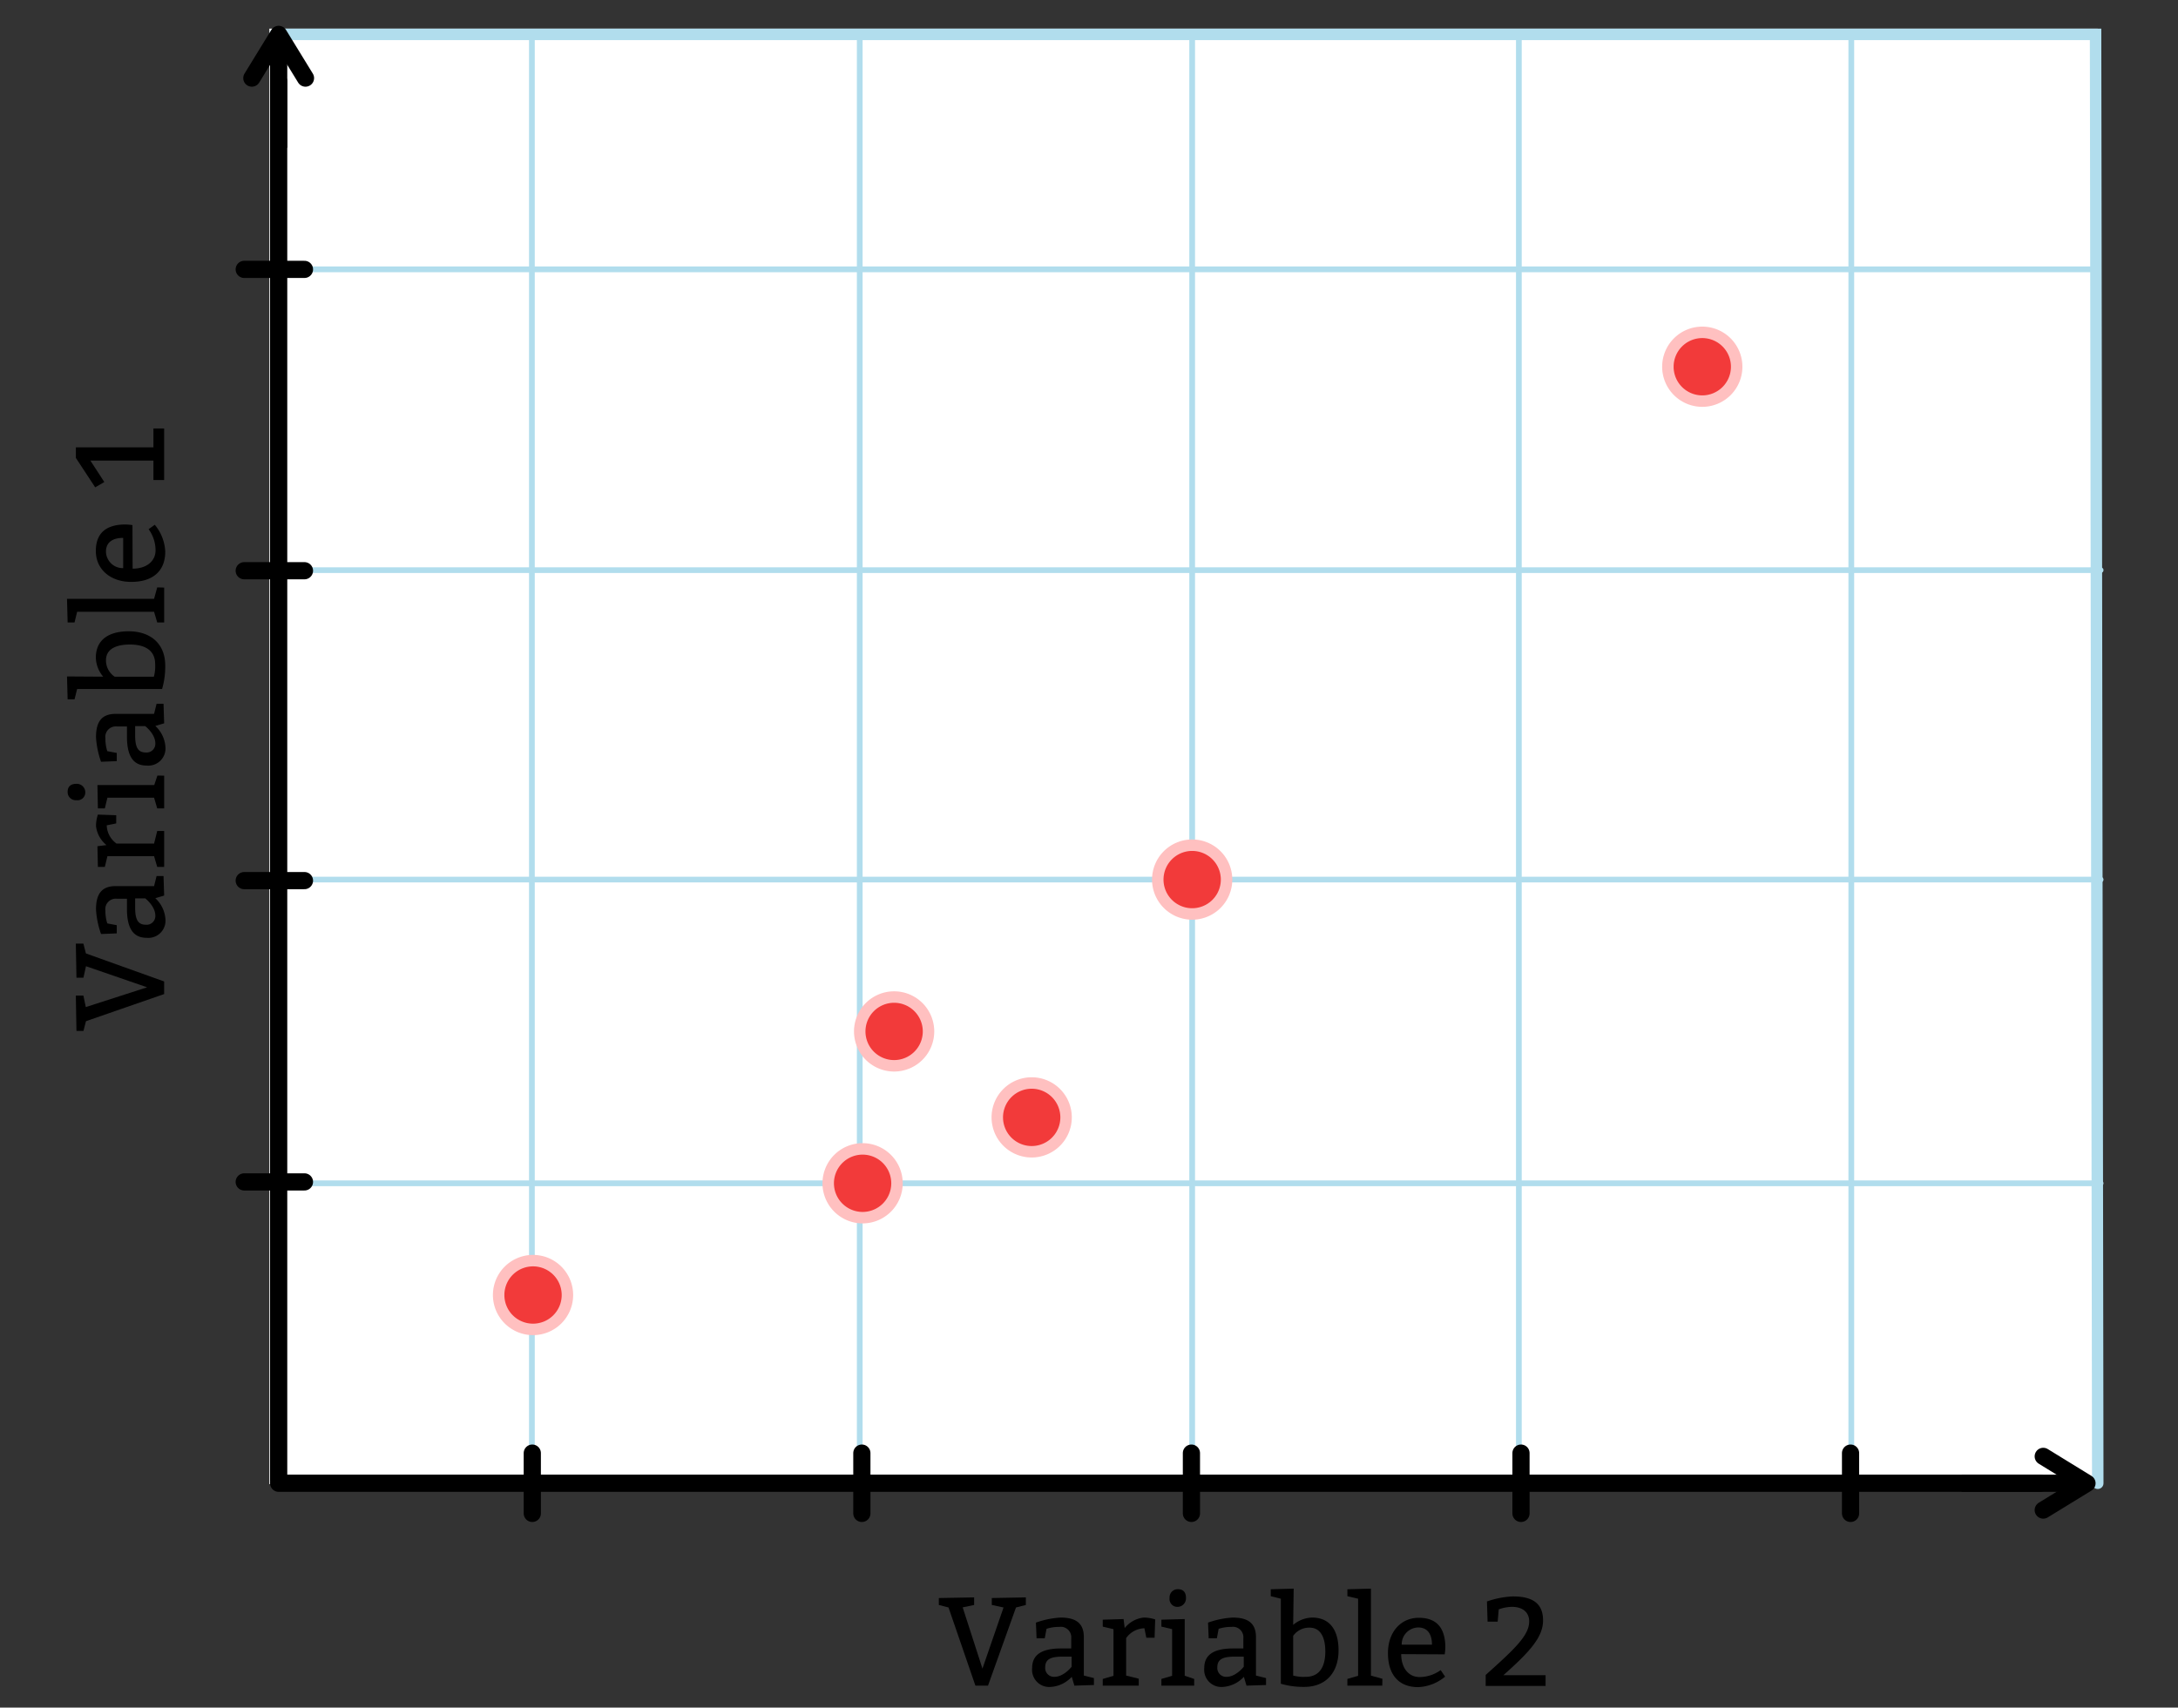 <svg xmlns="http://www.w3.org/2000/svg" width="380" height="298" viewBox="0 0 380 298"><rect x="0" y="0" width="380" height="298" fill="#333333" stroke="none"/><rect x="47" y="5" width="319" height="254" fill="#fff"/><polyline points="48 6 365.62 6 366 258.85" fill="none" stroke="#b1dded" stroke-linecap="round" stroke-miterlimit="10" stroke-width="2"/><line x1="48" y1="47" x2="366" y2="47" fill="none" stroke="#b1dded" stroke-linecap="round" stroke-miterlimit="10"/><line x1="48.5" y1="99.5" x2="366.5" y2="99.5" fill="none" stroke="#b1dded" stroke-linecap="round" stroke-miterlimit="10"/><line x1="92.8" y1="258.5" x2="92.8" y2="6.5" fill="none" stroke="#b1dded" stroke-linecap="round" stroke-miterlimit="10"/><line x1="150" y1="258.5" x2="150" y2="6.5" fill="none" stroke="#b1dded" stroke-linecap="round" stroke-miterlimit="10"/><line x1="208" y1="258.5" x2="208" y2="6.5" fill="none" stroke="#b1dded" stroke-linecap="round" stroke-miterlimit="10"/><line x1="265" y1="258.5" x2="265" y2="6.5" fill="none" stroke="#b1dded" stroke-linecap="round" stroke-miterlimit="10"/><line x1="323" y1="258.5" x2="323" y2="6.5" fill="none" stroke="#b1dded" stroke-linecap="round" stroke-miterlimit="10"/><line x1="48.5" y1="153.5" x2="366.5" y2="153.5" fill="none" stroke="#b1dded" stroke-linecap="round" stroke-miterlimit="10"/><line x1="48.5" y1="206.5" x2="366.5" y2="206.5" fill="none" stroke="#b1dded" stroke-linecap="round" stroke-miterlimit="10"/><line x1="48.62" y1="258.85" x2="355.92" y2="258.85" fill="none" stroke="#000" stroke-linecap="round" stroke-miterlimit="10" stroke-width="3"/><polyline points="356.49 254.16 364.12 258.85 356.49 263.53" fill="none" stroke="#000" stroke-linecap="round" stroke-linejoin="round" stroke-width="3"/><polyline points="342.25 258.85 352.19 258.85 363.29 258.85" fill="none" stroke="#000" stroke-miterlimit="10" stroke-width="3"/><line x1="48.62" y1="258.35" x2="48.62" y2="14.2" fill="none" stroke="#000" stroke-linecap="round" stroke-miterlimit="10" stroke-width="3"/><polyline points="43.94 13.63 48.62 6 53.3 13.63" fill="none" stroke="#000" stroke-linecap="round" stroke-linejoin="round" stroke-width="3"/><polyline points="48.62 25.78 48.62 17.93 48.62 6.83" fill="none" stroke="#000" stroke-miterlimit="10" stroke-width="3"/><line x1="53.12" y1="47.01" x2="42.61" y2="47.01" fill="none" stroke="#000" stroke-linecap="round" stroke-miterlimit="10" stroke-width="3"/><line x1="53.12" y1="99.6" x2="42.61" y2="99.6" fill="none" stroke="#000" stroke-linecap="round" stroke-miterlimit="10" stroke-width="3"/><line x1="53.12" y1="153.68" x2="42.61" y2="153.68" fill="none" stroke="#000" stroke-linecap="round" stroke-miterlimit="10" stroke-width="3"/><line x1="53.12" y1="206.26" x2="42.61" y2="206.26" fill="none" stroke="#000" stroke-linecap="round" stroke-miterlimit="10" stroke-width="3"/><line x1="92.87" y1="253.59" x2="92.87" y2="264.11" fill="none" stroke="#000" stroke-linecap="round" stroke-miterlimit="10" stroke-width="3"/><line x1="150.37" y1="253.59" x2="150.37" y2="264.11" fill="none" stroke="#000" stroke-linecap="round" stroke-miterlimit="10" stroke-width="3"/><line x1="207.87" y1="253.59" x2="207.87" y2="264.11" fill="none" stroke="#000" stroke-linecap="round" stroke-miterlimit="10" stroke-width="3"/><line x1="265.37" y1="253.59" x2="265.37" y2="264.11" fill="none" stroke="#000" stroke-linecap="round" stroke-miterlimit="10" stroke-width="3"/><line x1="322.87" y1="253.59" x2="322.87" y2="264.11" fill="none" stroke="#000" stroke-linecap="round" stroke-miterlimit="10" stroke-width="3"/><path d="M163.8,278.88l6.16-.11v1.32l-2,.42,3.45,10.69,3.68-10.67-2.05-.44v-1.21l5.94-.11v1.32l-1.72.44-4.88,13.64h-2.2l-4.69-13.64-1.69-.44Z"/><path d="M180.74,283.17a15.42,15.42,0,0,1,4.29-.88c2.55,0,4.07.88,4.07,3.41v6.71l1.76.44v1.21l-3.41.11-.46-1.54a5.44,5.44,0,0,1-3.61,1.76,3,3,0,0,1-3.3-3.3c0-2.53,2-3.41,5.06-3.41h1.76v-1.76a1.83,1.83,0,0,0-2.09-2,7.06,7.06,0,0,0-2.22.33l-.31,1.65h-1.43Zm4.62,5.94c-2.2,0-3,.55-3,1.87a1.53,1.53,0,0,0,1.61,1.65c1.65,0,3-1.76,3-1.76v-1.76Z"/><path d="M196.23,284.12a4.92,4.92,0,0,1,3.32-1.83,6.25,6.25,0,0,1,2,.33l-.11,3.19H200l-.33-1.65a4,4,0,0,0-3.19,1.72v6.53l2.2.55v1.21H192.4V293l1.87-.55v-8.14l-1.87-.44v-1.21l3.63-.11Z"/><path d="M208.35,294.17h-5.72V293l1.87-.55v-8.14l-1.87-.44v-1.21l4.07-.11v9.9l1.65.55Zm-2.86-16.83c.88,0,1.43.44,1.43,1.54a1.48,1.48,0,0,1-1.43,1.54,1.36,1.36,0,0,1-1.43-1.54A1.42,1.42,0,0,1,205.49,277.34Z"/><path d="M210.77,283.17a15.42,15.42,0,0,1,4.29-.88c2.55,0,4.07.88,4.07,3.41v6.71l1.76.44v1.21l-3.41.11-.46-1.54a5.44,5.44,0,0,1-3.61,1.76,3,3,0,0,1-3.3-3.3c0-2.53,2-3.41,5.06-3.41h1.76v-1.76a1.83,1.83,0,0,0-2.09-2,7.06,7.06,0,0,0-2.22.33l-.31,1.65h-1.43Zm4.62,5.94c-2.2,0-3,.55-3,1.87a1.53,1.53,0,0,0,1.61,1.65c1.65,0,3-1.76,3-1.76v-1.76Z"/><path d="M225.62,283.57a5.34,5.34,0,0,1,3.3-1.28c3.19,0,4.62,2.31,4.62,5.72,0,3.74-2.09,6.38-6,6.38a14.11,14.11,0,0,1-4.07-.55V279l-1.76-.44v-1.21l4-.11Zm0,8.84a7.06,7.06,0,0,0,2.2.22c2.55,0,3.41-2,3.41-4.4s-.77-4.18-2.75-4.18a3.42,3.42,0,0,0-2.86,1.43Z"/><path d="M241.17,294.17h-6.09V293l1.87-.55V279l-1.87-.44v-1.21l4.11-.11v15.18l2,.55Z"/><path d="M244.47,288.67c0,2.42,1.3,4,3.19,4a6.36,6.36,0,0,0,3.7-1.21l.77,1.14a7.86,7.86,0,0,1-4.69,1.83c-3.52,0-5.28-2.31-5.28-5.94s2.2-6.16,5.39-6.16,4.62,1.87,4.62,5.17a9.62,9.62,0,0,1-.11,1.21Zm5.37-1.65c0-1.65-.64-3-2.4-3a2.93,2.93,0,0,0-2.88,3Z"/><path d="M259.21,292.3c5.17-4.62,7.59-6.93,7.59-9.35,0-1.54-1.1-2.53-3-2.53a7,7,0,0,0-2.31.44L261.3,283h-1.76l-.11-3.52a15.71,15.71,0,0,1,4.51-.88c3.3,0,5.28,1.1,5.28,4.18,0,2.86-2.2,5.39-6.93,9.57h7.37v1.87H259.21Z"/><path d="M13.34,179.91l-.11-6.16h1.32l.42,2,10.7-3.45L15,168.62l-.44,2H13.34l-.11-5.94h1.32l.44,1.71,13.65,4.89v2.2L15,178.21l-.44,1.7Z"/><path d="M17.63,163a15.42,15.42,0,0,1-.88-4.29c0-2.56.88-4.07,3.42-4.07h6.71l.44-1.76h1.21l.11,3.41-1.54.46a5.48,5.48,0,0,1,1.76,3.61,3,3,0,0,1-3.3,3.3c-2.53,0-3.41-2-3.41-5.06v-1.76H20.39a1.83,1.83,0,0,0-2,2.09,7.06,7.06,0,0,0,.33,2.22l1.65.31v1.43Zm5.95-4.62c0,2.2.55,3,1.87,3a1.52,1.52,0,0,0,1.65-1.6c0-1.65-1.76-3-1.76-3H23.58Z"/><path d="M18.58,147.48a5,5,0,0,1-1.83-3.32,6.25,6.25,0,0,1,.33-2l3.2.11v1.43l-1.66.33a4.06,4.06,0,0,0,1.72,3.19h6.54l.55-2.2h1.21v6.27H27.43l-.55-1.87H18.74l-.45,1.87H17.08L17,147.68Z"/><path d="M11.8,138.22c0-.88.44-1.43,1.54-1.43a1.48,1.48,0,0,1,1.54,1.43,1.36,1.36,0,0,1-1.54,1.43A1.42,1.42,0,0,1,11.8,138.22Zm16.84-2.86v5.72H27.43l-.55-1.87H18.74l-.45,1.87H17.08L17,137h9.91l.55-1.65Z"/><path d="M17.63,132.94a15.42,15.42,0,0,1-.88-4.29c0-2.55.88-4.07,3.42-4.07h6.71l.44-1.76h1.21l.11,3.41-1.54.46a5.48,5.48,0,0,1,1.76,3.61,3,3,0,0,1-3.3,3.3c-2.53,0-3.41-2-3.41-5.06v-1.76H20.39a1.83,1.83,0,0,0-2,2.09,7.06,7.06,0,0,0,.33,2.22l1.65.31v1.43Zm5.95-4.62c0,2.2.55,3,1.87,3a1.52,1.52,0,0,0,1.65-1.6c0-1.65-1.76-3-1.76-3H23.58Z"/><path d="M18,118.09a5.42,5.42,0,0,1-1.28-3.3c0-3.19,2.32-4.62,5.73-4.62,3.74,0,6.38,2.09,6.38,6a14.11,14.11,0,0,1-.55,4.07H13.46L13,122.05H11.8l-.11-4Zm8.85,0a7.06,7.06,0,0,0,.22-2.2c0-2.55-2-3.41-4.4-3.41s-4.18.77-4.18,2.75A3.42,3.42,0,0,0,20,118.09Z"/><path d="M28.64,102.54v6.09H27.43l-.55-1.87H13.46L13,108.63H11.8l-.11-4.12H26.88l.55-2Z"/><path d="M23.14,99.24c2.42,0,4-1.3,4-3.2a6.32,6.32,0,0,0-1.21-3.69L27,91.58a7.81,7.81,0,0,1,1.83,4.68c0,3.53-2.31,5.29-5.94,5.29s-6.17-2.2-6.17-5.39,1.87-4.63,5.18-4.63a9.85,9.85,0,0,1,1.21.11Zm-1.65-5.37c-1.65,0-3,.63-3,2.39a2.94,2.94,0,0,0,3,2.89Z"/><path d="M26.77,83.77V80.38h-11l2.43,3.74-1.59.93-3.37-5.13V78.07H26.77v-3.3h1.87v9Z"/><circle cx="297" cy="64" r="6" fill="#f23a3a"/><path d="M297,59a5,5,0,1,1-5,5,5,5,0,0,1,5-5m0-2a7,7,0,1,0,7,7,7,7,0,0,0-7-7Z" fill="#ffc0c0"/><circle cx="208" cy="153.5" r="6" fill="#f23a3a"/><path d="M208,148.5a5,5,0,1,1-5,5,5,5,0,0,1,5-5m0-2a7,7,0,1,0,7,7,7,7,0,0,0-7-7Z" fill="#ffc0c0"/><circle cx="180" cy="195" r="6" fill="#f23a3a"/><path d="M180,190a5,5,0,1,1-5,5,5,5,0,0,1,5-5m0-2a7,7,0,1,0,7,7,7,7,0,0,0-7-7Z" fill="#ffc0c0"/><circle cx="150.5" cy="206.5" r="6" fill="#f23a3a"/><path d="M150.5,201.5a5,5,0,1,1-5,5,5,5,0,0,1,5-5m0-2a7,7,0,1,0,7,7,7,7,0,0,0-7-7Z" fill="#ffc0c0"/><circle cx="93" cy="226" r="6" fill="#f23a3a"/><path d="M93,221a5,5,0,1,1-5,5,5,5,0,0,1,5-5m0-2a7,7,0,1,0,7,7,7,7,0,0,0-7-7Z" fill="#ffc0c0"/><circle cx="156" cy="180" r="6" fill="#f23a3a"/><path d="M156,175a5,5,0,1,1-5,5,5,5,0,0,1,5-5m0-2a7,7,0,1,0,7,7,7,7,0,0,0-7-7Z" fill="#ffc0c0"/></svg>